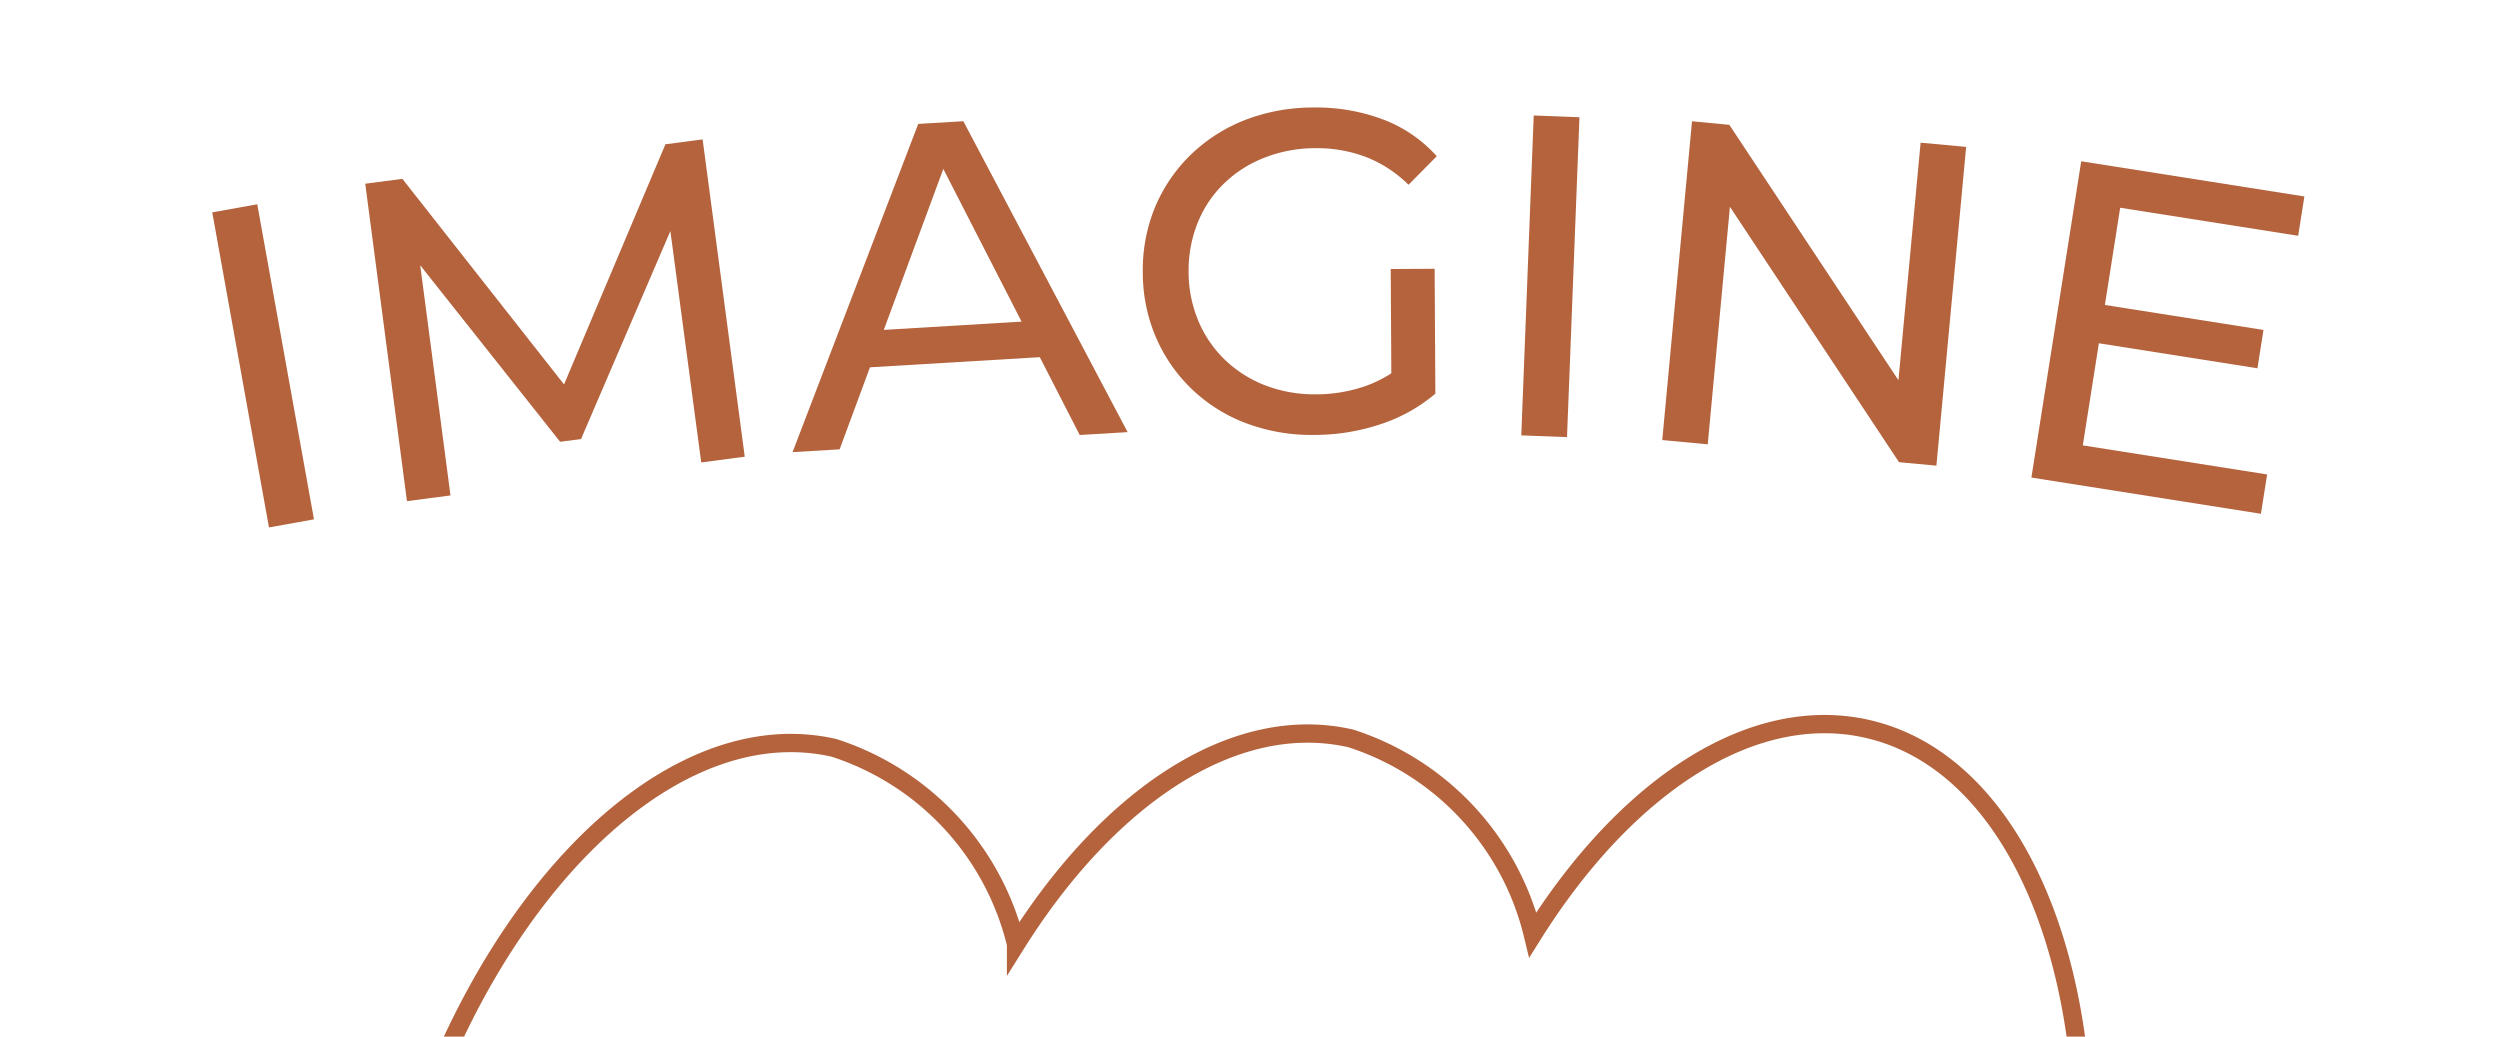 <svg xmlns="http://www.w3.org/2000/svg" xmlns:xlink="http://www.w3.org/1999/xlink" viewBox="0 0 41 17">
  <defs>
    <style>
      .cls-1, .cls-4 {
        fill: none;
      }

      .cls-2 {
        fill: #b4633d;
      }

      .cls-3 {
        clip-path: url(#clip-path);
      }

      .cls-4 {
        stroke: #b4633d;
        stroke-width: 0.3px;
      }
    </style>
    <clipPath id="clip-path">
      <rect class="cls-1" x="-3.15" y="-2.019" width="45.299" height="19.019"/>
    </clipPath>
  </defs>
  <g id="IMAGINE">
    <g>
      <path class="cls-2" d="M4.411,8.65,3.481,3.483l.738-.133.93,5.167Z"/>
      <path class="cls-2" d="M6.674,8.219l-.684-5.206.609-.08,2.852,3.627-.327.043L10.913,2.366l.61-.08.691,5.204-.714.094-.544-4.082.171-.022L9.529,7.2,9.186,7.245,6.666,4.066,6.851,4.042l.537,4.083Z"/>
      <path class="cls-2" d="M27.261,7.217,27.749,1.989l.612.058L31.418,6.664l-.321-.03.401-4.294.747.069-.488,5.228L31.144,7.58,28.087,2.963l.321.03-.401,4.294Z"/>
      <path class="cls-2" d="M12.998,7.415l2.061-5.383.74-.044,2.694,5.099-.786.047L15.3,2.438l.3-.018L13.77,7.369ZM13.93,6.044l.167-.61,2.949-.177.253.586Z"/>
      <path class="cls-2" d="M21.556,7.133a3.055,3.055,0,0,1-1.119-.192A2.601,2.601,0,0,1,18.958,5.534a2.692,2.692,0,0,1-.216-1.07,2.697,2.697,0,0,1,.204-1.074,2.605,2.605,0,0,1,.584-.854,2.685,2.685,0,0,1,.886-.567A3.085,3.085,0,0,1,21.54,1.763a3.122,3.122,0,0,1,1.142.196,2.252,2.252,0,0,1,.881.603l-.463.468a2.055,2.055,0,0,0-.703-.457,2.267,2.267,0,0,0-.822-.143,2.293,2.293,0,0,0-.836.155,1.988,1.988,0,0,0-.665.424,1.872,1.872,0,0,0-.432.644,2.106,2.106,0,0,0-.149.807,2.076,2.076,0,0,0,.158.798,1.909,1.909,0,0,0,.438.643,1.988,1.988,0,0,0,.666.421,2.258,2.258,0,0,0,.834.145,2.478,2.478,0,0,0,.806-.136,1.974,1.974,0,0,0,.713-.442l.432.567a2.676,2.676,0,0,1-.908.504A3.453,3.453,0,0,1,21.556,7.133Zm1.263-.772-.011-1.949.72-.004.012,2.047Z"/>
      <path class="cls-2" d="M24.949,7.14l.204-5.246.75.029L25.699,7.169Z"/>
      <path class="cls-2" d="M34.158,7.304l3.023.477-.102.645L33.315,7.832l.817-5.187,3.66.577-.102.645-2.919-.46Zm.296-2.313,2.667.42L37.022,6.04,34.355,5.619Z"/>
    </g>
    <g class="cls-3">
      <path class="cls-4" d="M30.633,11.956c-1.901-.439-3.971.944-5.494,3.373a4.49,4.49,0,0,0-2.982-3.218c-1.9-.439-3.971.944-5.494,3.373a4.49,4.49,0,0,0-2.982-3.218c-2.883-.665-6.158,2.859-7.315,7.872-1.158,5.013.241,9.617,3.124,10.283,1.901.438,3.971-.944,5.494-3.373a4.488,4.488,0,0,0,2.982,3.217c1.9.439,3.971-.943,5.494-3.373a4.488,4.488,0,0,0,2.982,3.218c2.883.666,6.158-2.859,7.315-7.872C34.915,17.225,33.516,12.622,30.633,11.956Z"/>
    </g>
  </g>
</svg>
